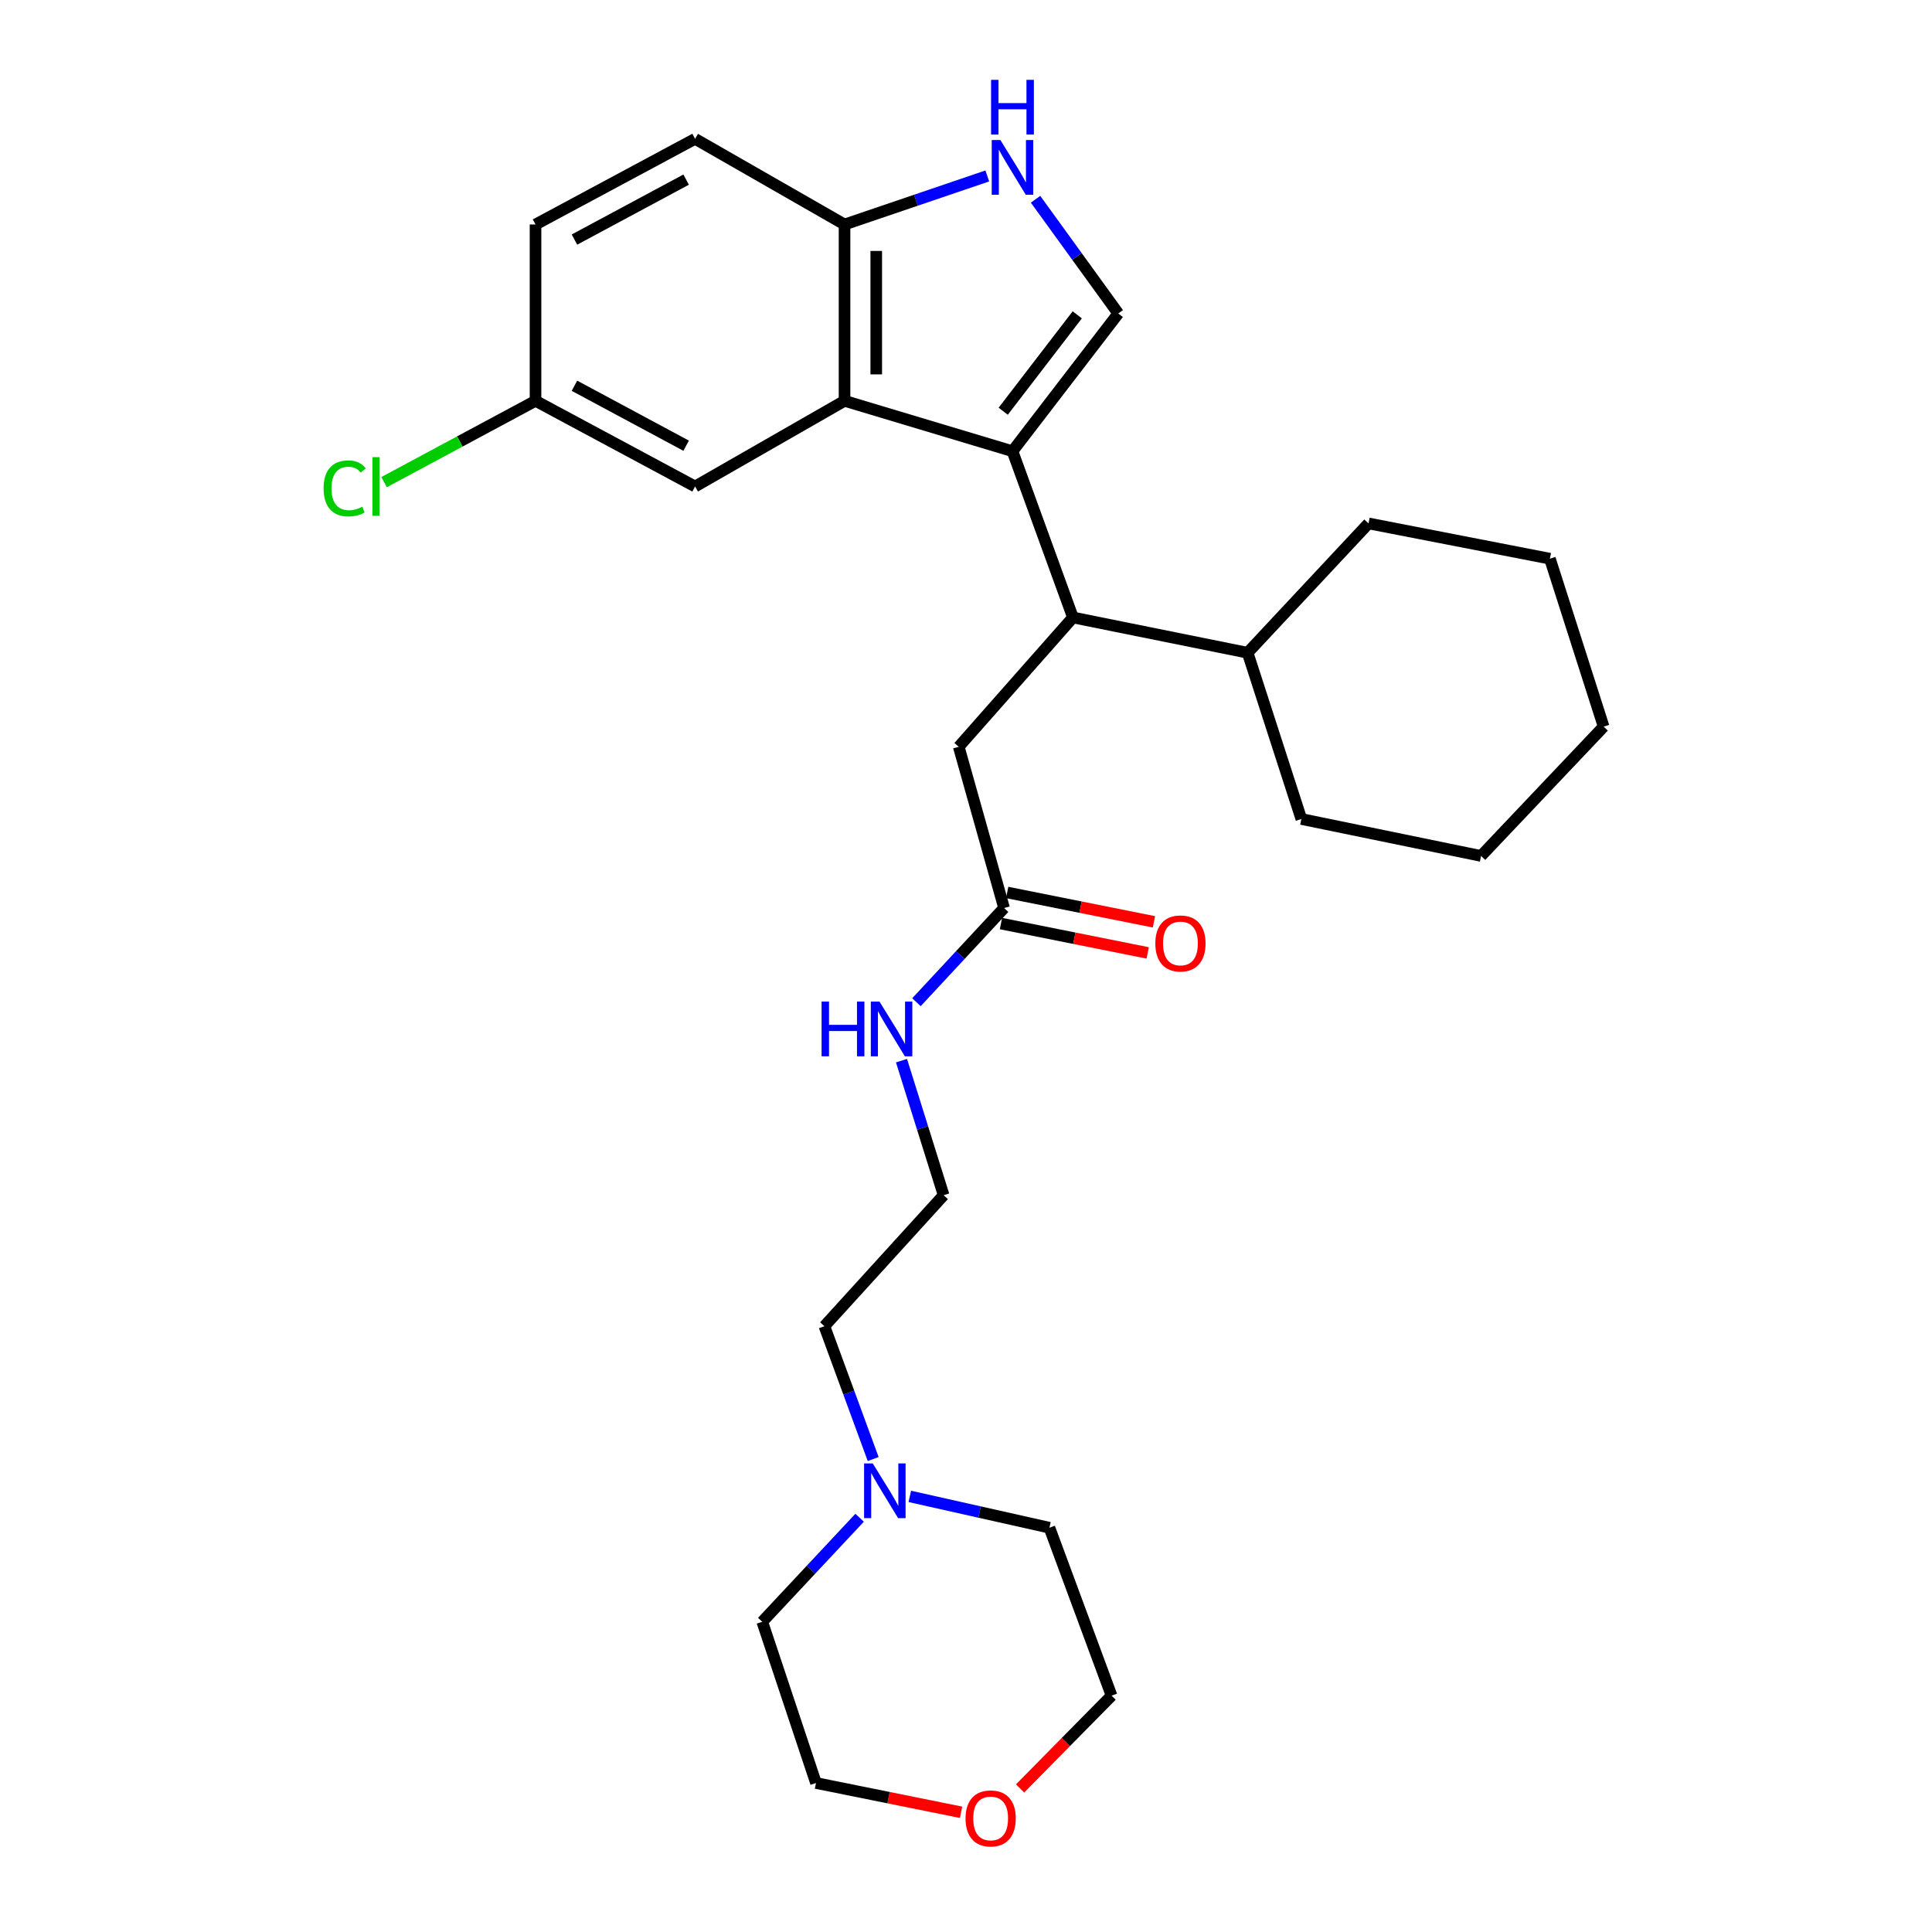 <?xml version='1.0' encoding='iso-8859-1'?>
<svg version='1.1' baseProfile='full'
              xmlns='http://www.w3.org/2000/svg'
                      xmlns:rdkit='http://www.rdkit.org/xml'
                      xmlns:xlink='http://www.w3.org/1999/xlink'
                  xml:space='preserve'
width='1000px' height='1000px' viewBox='0 0 1000 1000'>
<!-- END OF HEADER -->
<rect style='opacity:1.0;fill:#FFFFFF;stroke:none' width='1000' height='1000' x='0' y='0'> </rect>
<path class='bond-0' d='M 524.058,233.543 L 437.133,207.47' style='fill:none;fill-rule:evenodd;stroke:#000000;stroke-width:6px;stroke-linecap:butt;stroke-linejoin:miter;stroke-opacity:1' />
<path class='bond-1' d='M 524.058,233.543 L 578.82,162.262' style='fill:none;fill-rule:evenodd;stroke:#000000;stroke-width:6px;stroke-linecap:butt;stroke-linejoin:miter;stroke-opacity:1' />
<path class='bond-1' d='M 519.26,212.853 L 557.593,162.957' style='fill:none;fill-rule:evenodd;stroke:#000000;stroke-width:6px;stroke-linecap:butt;stroke-linejoin:miter;stroke-opacity:1' />
<path class='bond-2' d='M 524.058,233.543 L 555.355,319.601' style='fill:none;fill-rule:evenodd;stroke:#000000;stroke-width:6px;stroke-linecap:butt;stroke-linejoin:miter;stroke-opacity:1' />
<path class='bond-3' d='M 437.133,207.47 L 437.133,116.196' style='fill:none;fill-rule:evenodd;stroke:#000000;stroke-width:6px;stroke-linecap:butt;stroke-linejoin:miter;stroke-opacity:1' />
<path class='bond-3' d='M 453.543,193.779 L 453.543,129.887' style='fill:none;fill-rule:evenodd;stroke:#000000;stroke-width:6px;stroke-linecap:butt;stroke-linejoin:miter;stroke-opacity:1' />
<path class='bond-4' d='M 437.133,207.47 L 359.772,251.803' style='fill:none;fill-rule:evenodd;stroke:#000000;stroke-width:6px;stroke-linecap:butt;stroke-linejoin:miter;stroke-opacity:1' />
<path class='bond-5' d='M 578.82,162.262 L 557.412,132.698' style='fill:none;fill-rule:evenodd;stroke:#000000;stroke-width:6px;stroke-linecap:butt;stroke-linejoin:miter;stroke-opacity:1' />
<path class='bond-5' d='M 557.412,132.698 L 536.003,103.135' style='fill:none;fill-rule:evenodd;stroke:#0000FF;stroke-width:6px;stroke-linecap:butt;stroke-linejoin:miter;stroke-opacity:1' />
<path class='bond-6' d='M 511.023,91.073 L 474.078,103.635' style='fill:none;fill-rule:evenodd;stroke:#0000FF;stroke-width:6px;stroke-linecap:butt;stroke-linejoin:miter;stroke-opacity:1' />
<path class='bond-6' d='M 474.078,103.635 L 437.133,116.196' style='fill:none;fill-rule:evenodd;stroke:#000000;stroke-width:6px;stroke-linecap:butt;stroke-linejoin:miter;stroke-opacity:1' />
<path class='bond-7' d='M 555.355,319.601 L 496.244,386.534' style='fill:none;fill-rule:evenodd;stroke:#000000;stroke-width:6px;stroke-linecap:butt;stroke-linejoin:miter;stroke-opacity:1' />
<path class='bond-8' d='M 555.355,319.601 L 645.762,337.861' style='fill:none;fill-rule:evenodd;stroke:#000000;stroke-width:6px;stroke-linecap:butt;stroke-linejoin:miter;stroke-opacity:1' />
<path class='bond-9' d='M 437.133,116.196 L 359.772,71.864' style='fill:none;fill-rule:evenodd;stroke:#000000;stroke-width:6px;stroke-linecap:butt;stroke-linejoin:miter;stroke-opacity:1' />
<path class='bond-10' d='M 519.71,469.985 L 496.244,386.534' style='fill:none;fill-rule:evenodd;stroke:#000000;stroke-width:6px;stroke-linecap:butt;stroke-linejoin:miter;stroke-opacity:1' />
<path class='bond-11' d='M 518.1,478.031 L 556.078,485.628' style='fill:none;fill-rule:evenodd;stroke:#000000;stroke-width:6px;stroke-linecap:butt;stroke-linejoin:miter;stroke-opacity:1' />
<path class='bond-11' d='M 556.078,485.628 L 594.055,493.225' style='fill:none;fill-rule:evenodd;stroke:#FF0000;stroke-width:6px;stroke-linecap:butt;stroke-linejoin:miter;stroke-opacity:1' />
<path class='bond-11' d='M 521.319,461.94 L 559.297,469.537' style='fill:none;fill-rule:evenodd;stroke:#000000;stroke-width:6px;stroke-linecap:butt;stroke-linejoin:miter;stroke-opacity:1' />
<path class='bond-11' d='M 559.297,469.537 L 597.274,477.134' style='fill:none;fill-rule:evenodd;stroke:#FF0000;stroke-width:6px;stroke-linecap:butt;stroke-linejoin:miter;stroke-opacity:1' />
<path class='bond-12' d='M 519.71,469.985 L 497.031,494.361' style='fill:none;fill-rule:evenodd;stroke:#000000;stroke-width:6px;stroke-linecap:butt;stroke-linejoin:miter;stroke-opacity:1' />
<path class='bond-12' d='M 497.031,494.361 L 474.352,518.737' style='fill:none;fill-rule:evenodd;stroke:#0000FF;stroke-width:6px;stroke-linecap:butt;stroke-linejoin:miter;stroke-opacity:1' />
<path class='bond-13' d='M 451.958,755.199 L 439.331,720.818' style='fill:none;fill-rule:evenodd;stroke:#0000FF;stroke-width:6px;stroke-linecap:butt;stroke-linejoin:miter;stroke-opacity:1' />
<path class='bond-13' d='M 439.331,720.818 L 426.704,686.436' style='fill:none;fill-rule:evenodd;stroke:#000000;stroke-width:6px;stroke-linecap:butt;stroke-linejoin:miter;stroke-opacity:1' />
<path class='bond-14' d='M 444.93,785.585 L 419.736,812.506' style='fill:none;fill-rule:evenodd;stroke:#0000FF;stroke-width:6px;stroke-linecap:butt;stroke-linejoin:miter;stroke-opacity:1' />
<path class='bond-14' d='M 419.736,812.506 L 394.542,839.427' style='fill:none;fill-rule:evenodd;stroke:#000000;stroke-width:6px;stroke-linecap:butt;stroke-linejoin:miter;stroke-opacity:1' />
<path class='bond-15' d='M 470.915,774.528 L 507.049,782.637' style='fill:none;fill-rule:evenodd;stroke:#0000FF;stroke-width:6px;stroke-linecap:butt;stroke-linejoin:miter;stroke-opacity:1' />
<path class='bond-15' d='M 507.049,782.637 L 543.184,790.745' style='fill:none;fill-rule:evenodd;stroke:#000000;stroke-width:6px;stroke-linecap:butt;stroke-linejoin:miter;stroke-opacity:1' />
<path class='bond-16' d='M 359.772,251.803 L 277.186,207.47' style='fill:none;fill-rule:evenodd;stroke:#000000;stroke-width:6px;stroke-linecap:butt;stroke-linejoin:miter;stroke-opacity:1' />
<path class='bond-16' d='M 355.145,230.695 L 297.336,199.662' style='fill:none;fill-rule:evenodd;stroke:#000000;stroke-width:6px;stroke-linecap:butt;stroke-linejoin:miter;stroke-opacity:1' />
<path class='bond-17' d='M 645.762,337.861 L 708.346,270.92' style='fill:none;fill-rule:evenodd;stroke:#000000;stroke-width:6px;stroke-linecap:butt;stroke-linejoin:miter;stroke-opacity:1' />
<path class='bond-18' d='M 645.762,337.861 L 673.576,423.911' style='fill:none;fill-rule:evenodd;stroke:#000000;stroke-width:6px;stroke-linecap:butt;stroke-linejoin:miter;stroke-opacity:1' />
<path class='bond-19' d='M 359.772,71.864 L 277.186,116.196' style='fill:none;fill-rule:evenodd;stroke:#000000;stroke-width:6px;stroke-linecap:butt;stroke-linejoin:miter;stroke-opacity:1' />
<path class='bond-19' d='M 355.145,92.972 L 297.336,124.005' style='fill:none;fill-rule:evenodd;stroke:#000000;stroke-width:6px;stroke-linecap:butt;stroke-linejoin:miter;stroke-opacity:1' />
<path class='bond-20' d='M 527.991,925.69 L 551.669,901.685' style='fill:none;fill-rule:evenodd;stroke:#FF0000;stroke-width:6px;stroke-linecap:butt;stroke-linejoin:miter;stroke-opacity:1' />
<path class='bond-20' d='M 551.669,901.685 L 575.347,877.679' style='fill:none;fill-rule:evenodd;stroke:#000000;stroke-width:6px;stroke-linecap:butt;stroke-linejoin:miter;stroke-opacity:1' />
<path class='bond-21' d='M 497.457,938.039 L 459.907,930.459' style='fill:none;fill-rule:evenodd;stroke:#FF0000;stroke-width:6px;stroke-linecap:butt;stroke-linejoin:miter;stroke-opacity:1' />
<path class='bond-21' d='M 459.907,930.459 L 422.356,922.878' style='fill:none;fill-rule:evenodd;stroke:#000000;stroke-width:6px;stroke-linecap:butt;stroke-linejoin:miter;stroke-opacity:1' />
<path class='bond-22' d='M 466.614,548.993 L 477.518,583.815' style='fill:none;fill-rule:evenodd;stroke:#0000FF;stroke-width:6px;stroke-linecap:butt;stroke-linejoin:miter;stroke-opacity:1' />
<path class='bond-22' d='M 477.518,583.815 L 488.422,618.637' style='fill:none;fill-rule:evenodd;stroke:#000000;stroke-width:6px;stroke-linecap:butt;stroke-linejoin:miter;stroke-opacity:1' />
<path class='bond-23' d='M 277.186,207.47 L 277.186,116.196' style='fill:none;fill-rule:evenodd;stroke:#000000;stroke-width:6px;stroke-linecap:butt;stroke-linejoin:miter;stroke-opacity:1' />
<path class='bond-24' d='M 277.186,207.47 L 237.99,228.513' style='fill:none;fill-rule:evenodd;stroke:#000000;stroke-width:6px;stroke-linecap:butt;stroke-linejoin:miter;stroke-opacity:1' />
<path class='bond-24' d='M 237.99,228.513 L 198.793,249.557' style='fill:none;fill-rule:evenodd;stroke:#00CC00;stroke-width:6px;stroke-linecap:butt;stroke-linejoin:miter;stroke-opacity:1' />
<path class='bond-25' d='M 488.422,618.637 L 426.704,686.436' style='fill:none;fill-rule:evenodd;stroke:#000000;stroke-width:6px;stroke-linecap:butt;stroke-linejoin:miter;stroke-opacity:1' />
<path class='bond-26' d='M 394.542,839.427 L 422.356,922.878' style='fill:none;fill-rule:evenodd;stroke:#000000;stroke-width:6px;stroke-linecap:butt;stroke-linejoin:miter;stroke-opacity:1' />
<path class='bond-27' d='M 543.184,790.745 L 575.347,877.679' style='fill:none;fill-rule:evenodd;stroke:#000000;stroke-width:6px;stroke-linecap:butt;stroke-linejoin:miter;stroke-opacity:1' />
<path class='bond-28' d='M 708.346,270.92 L 802.227,289.18' style='fill:none;fill-rule:evenodd;stroke:#000000;stroke-width:6px;stroke-linecap:butt;stroke-linejoin:miter;stroke-opacity:1' />
<path class='bond-29' d='M 673.576,423.911 L 766.591,443.037' style='fill:none;fill-rule:evenodd;stroke:#000000;stroke-width:6px;stroke-linecap:butt;stroke-linejoin:miter;stroke-opacity:1' />
<path class='bond-30' d='M 766.591,443.037 L 830.041,376.105' style='fill:none;fill-rule:evenodd;stroke:#000000;stroke-width:6px;stroke-linecap:butt;stroke-linejoin:miter;stroke-opacity:1' />
<path class='bond-31' d='M 802.227,289.18 L 830.041,376.105' style='fill:none;fill-rule:evenodd;stroke:#000000;stroke-width:6px;stroke-linecap:butt;stroke-linejoin:miter;stroke-opacity:1' />
<path  class='atom-3' d='M 517.798 72.481
L 527.078 87.481
Q 527.998 88.961, 529.478 91.641
Q 530.958 94.321, 531.038 94.481
L 531.038 72.481
L 534.798 72.481
L 534.798 100.801
L 530.918 100.801
L 520.958 84.401
Q 519.798 82.481, 518.558 80.281
Q 517.358 78.081, 516.998 77.401
L 516.998 100.801
L 513.318 100.801
L 513.318 72.481
L 517.798 72.481
' fill='#0000FF'/>
<path  class='atom-3' d='M 512.978 41.329
L 516.818 41.329
L 516.818 53.369
L 531.298 53.369
L 531.298 41.329
L 535.138 41.329
L 535.138 69.649
L 531.298 69.649
L 531.298 56.569
L 516.818 56.569
L 516.818 69.649
L 512.978 69.649
L 512.978 41.329
' fill='#0000FF'/>
<path  class='atom-7' d='M 451.732 757.468
L 461.012 772.468
Q 461.932 773.948, 463.412 776.628
Q 464.892 779.308, 464.972 779.468
L 464.972 757.468
L 468.732 757.468
L 468.732 785.788
L 464.852 785.788
L 454.892 769.388
Q 453.732 767.468, 452.492 765.268
Q 451.292 763.068, 450.932 762.388
L 450.932 785.788
L 447.252 785.788
L 447.252 757.468
L 451.732 757.468
' fill='#0000FF'/>
<path  class='atom-10' d='M 597.992 488.325
Q 597.992 481.525, 601.352 477.725
Q 604.712 473.925, 610.992 473.925
Q 617.272 473.925, 620.632 477.725
Q 623.992 481.525, 623.992 488.325
Q 623.992 495.205, 620.592 499.125
Q 617.192 503.005, 610.992 503.005
Q 604.752 503.005, 601.352 499.125
Q 597.992 495.245, 597.992 488.325
M 610.992 499.805
Q 615.312 499.805, 617.632 496.925
Q 619.992 494.005, 619.992 488.325
Q 619.992 482.765, 617.632 479.965
Q 615.312 477.125, 610.992 477.125
Q 606.672 477.125, 604.312 479.925
Q 601.992 482.725, 601.992 488.325
Q 601.992 494.045, 604.312 496.925
Q 606.672 499.805, 610.992 499.805
' fill='#FF0000'/>
<path  class='atom-13' d='M 499.763 941.209
Q 499.763 934.409, 503.123 930.609
Q 506.483 926.809, 512.763 926.809
Q 519.043 926.809, 522.403 930.609
Q 525.763 934.409, 525.763 941.209
Q 525.763 948.089, 522.363 952.009
Q 518.963 955.889, 512.763 955.889
Q 506.523 955.889, 503.123 952.009
Q 499.763 948.129, 499.763 941.209
M 512.763 952.689
Q 517.083 952.689, 519.403 949.809
Q 521.763 946.889, 521.763 941.209
Q 521.763 935.649, 519.403 932.849
Q 517.083 930.009, 512.763 930.009
Q 508.443 930.009, 506.083 932.809
Q 503.763 935.609, 503.763 941.209
Q 503.763 946.929, 506.083 949.809
Q 508.443 952.689, 512.763 952.689
' fill='#FF0000'/>
<path  class='atom-14' d='M 425.254 518.418
L 429.094 518.418
L 429.094 530.458
L 443.574 530.458
L 443.574 518.418
L 447.414 518.418
L 447.414 546.738
L 443.574 546.738
L 443.574 533.658
L 429.094 533.658
L 429.094 546.738
L 425.254 546.738
L 425.254 518.418
' fill='#0000FF'/>
<path  class='atom-14' d='M 455.214 518.418
L 464.494 533.418
Q 465.414 534.898, 466.894 537.578
Q 468.374 540.258, 468.454 540.418
L 468.454 518.418
L 472.214 518.418
L 472.214 546.738
L 468.334 546.738
L 458.374 530.338
Q 457.214 528.418, 455.974 526.218
Q 454.774 524.018, 454.414 523.338
L 454.414 546.738
L 450.734 546.738
L 450.734 518.418
L 455.214 518.418
' fill='#0000FF'/>
<path  class='atom-17' d='M 167.49 252.783
Q 167.49 245.743, 170.77 242.063
Q 174.09 238.343, 180.37 238.343
Q 186.21 238.343, 189.33 242.463
L 186.69 244.623
Q 184.41 241.623, 180.37 241.623
Q 176.09 241.623, 173.81 244.503
Q 171.57 247.343, 171.57 252.783
Q 171.57 258.383, 173.89 261.263
Q 176.25 264.143, 180.81 264.143
Q 183.93 264.143, 187.57 262.263
L 188.69 265.263
Q 187.21 266.223, 184.97 266.783
Q 182.73 267.343, 180.25 267.343
Q 174.09 267.343, 170.77 263.583
Q 167.49 259.823, 167.49 252.783
' fill='#00CC00'/>
<path  class='atom-17' d='M 192.77 236.623
L 196.45 236.623
L 196.45 266.983
L 192.77 266.983
L 192.77 236.623
' fill='#00CC00'/>
</svg>
